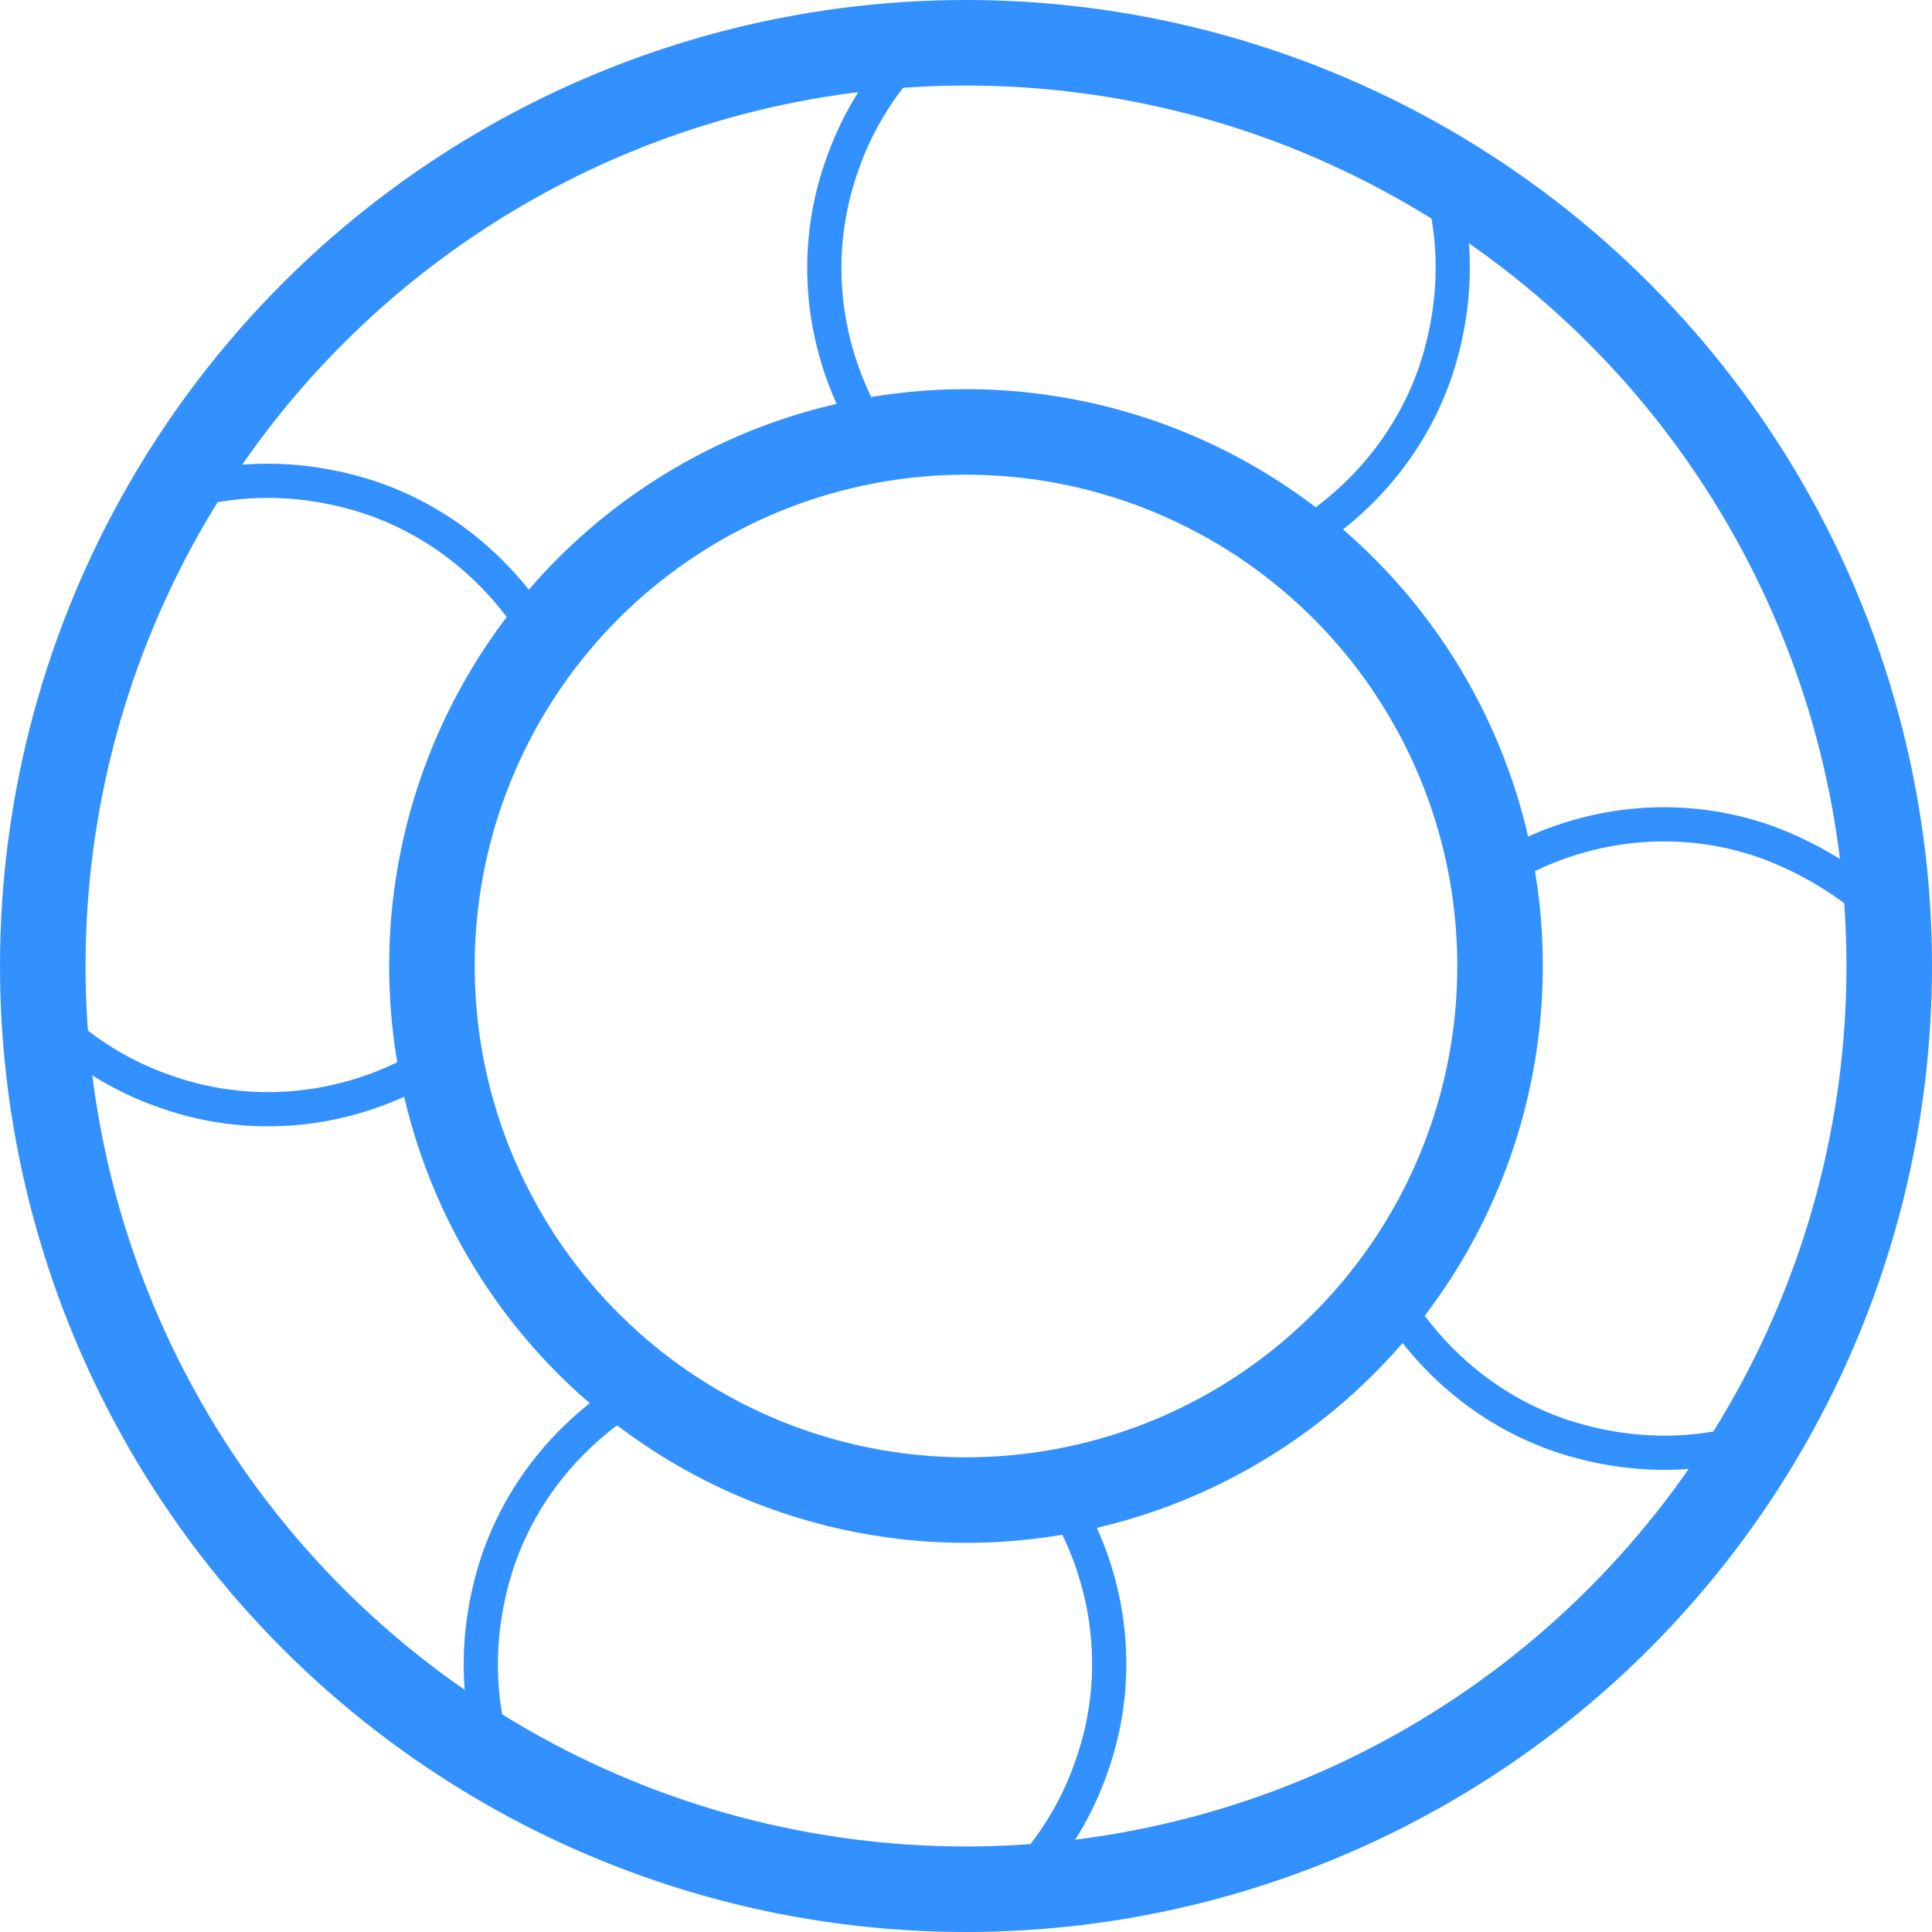 <?xml version="1.0" encoding="UTF-8"?><svg id="uuid-4fde2098-0656-4603-b5f5-66326c7f86e9" xmlns="http://www.w3.org/2000/svg" viewBox="0 0 112.94 112.94"><defs><style>.uuid-0ebcb35f-46d3-421f-a966-bc6704dcfae5{stroke-width:5px;}.uuid-0ebcb35f-46d3-421f-a966-bc6704dcfae5,.uuid-2e969233-b130-48ed-8775-1d1e6d68581b{fill:none;stroke:#3390ff;stroke-miterlimit:10;}.uuid-2e969233-b130-48ed-8775-1d1e6d68581b{stroke-width:2px;}</style></defs><circle class="uuid-0ebcb35f-46d3-421f-a966-bc6704dcfae5" cx="56.47" cy="56.47" r="53.97"/><circle class="uuid-0ebcb35f-46d3-421f-a966-bc6704dcfae5" cx="56.47" cy="56.47" r="31.22"/><path class="uuid-2e969233-b130-48ed-8775-1d1e6d68581b" d="M87.21,51.2c4.61-3.01,10.53-3.95,16.08-1.97,2.54.94,4.8,2.35,6.68,4.04"/><path class="uuid-2e969233-b130-48ed-8775-1d1e6d68581b" d="M102.92,84.02c-3.67,1.22-7.71,1.22-11.66-.09-4.42-1.5-7.9-4.61-10.06-8.37"/><path class="uuid-2e969233-b130-48ed-8775-1d1e6d68581b" d="M61.83,87.21c3.01,4.61,3.95,10.53,1.97,16.08-.94,2.73-2.54,5.17-4.51,7.05"/><path class="uuid-2e969233-b130-48ed-8775-1d1e6d68581b" d="M29.01,102.92c-1.22-3.67-1.22-7.71.09-11.66,1.5-4.42,4.61-7.9,8.37-10.06"/><path class="uuid-2e969233-b130-48ed-8775-1d1e6d68581b" d="M25.72,61.83c-4.61,3.01-10.53,3.95-16.08,1.97-2.73-.94-5.17-2.54-7.05-4.51"/><path class="uuid-2e969233-b130-48ed-8775-1d1e6d68581b" d="M10.02,29.01c3.67-1.22,7.71-1.22,11.66.09,4.42,1.5,7.9,4.61,10.06,8.37"/><path class="uuid-2e969233-b130-48ed-8775-1d1e6d68581b" d="M51.2,25.72c-3.01-4.61-3.95-10.53-1.97-16.08.94-2.73,2.54-5.17,4.51-7.05"/><path class="uuid-2e969233-b130-48ed-8775-1d1e6d68581b" d="M84.02,10.02c1.22,3.67,1.22,7.71-.09,11.66-1.5,4.42-4.61,7.9-8.37,10.06"/></svg>